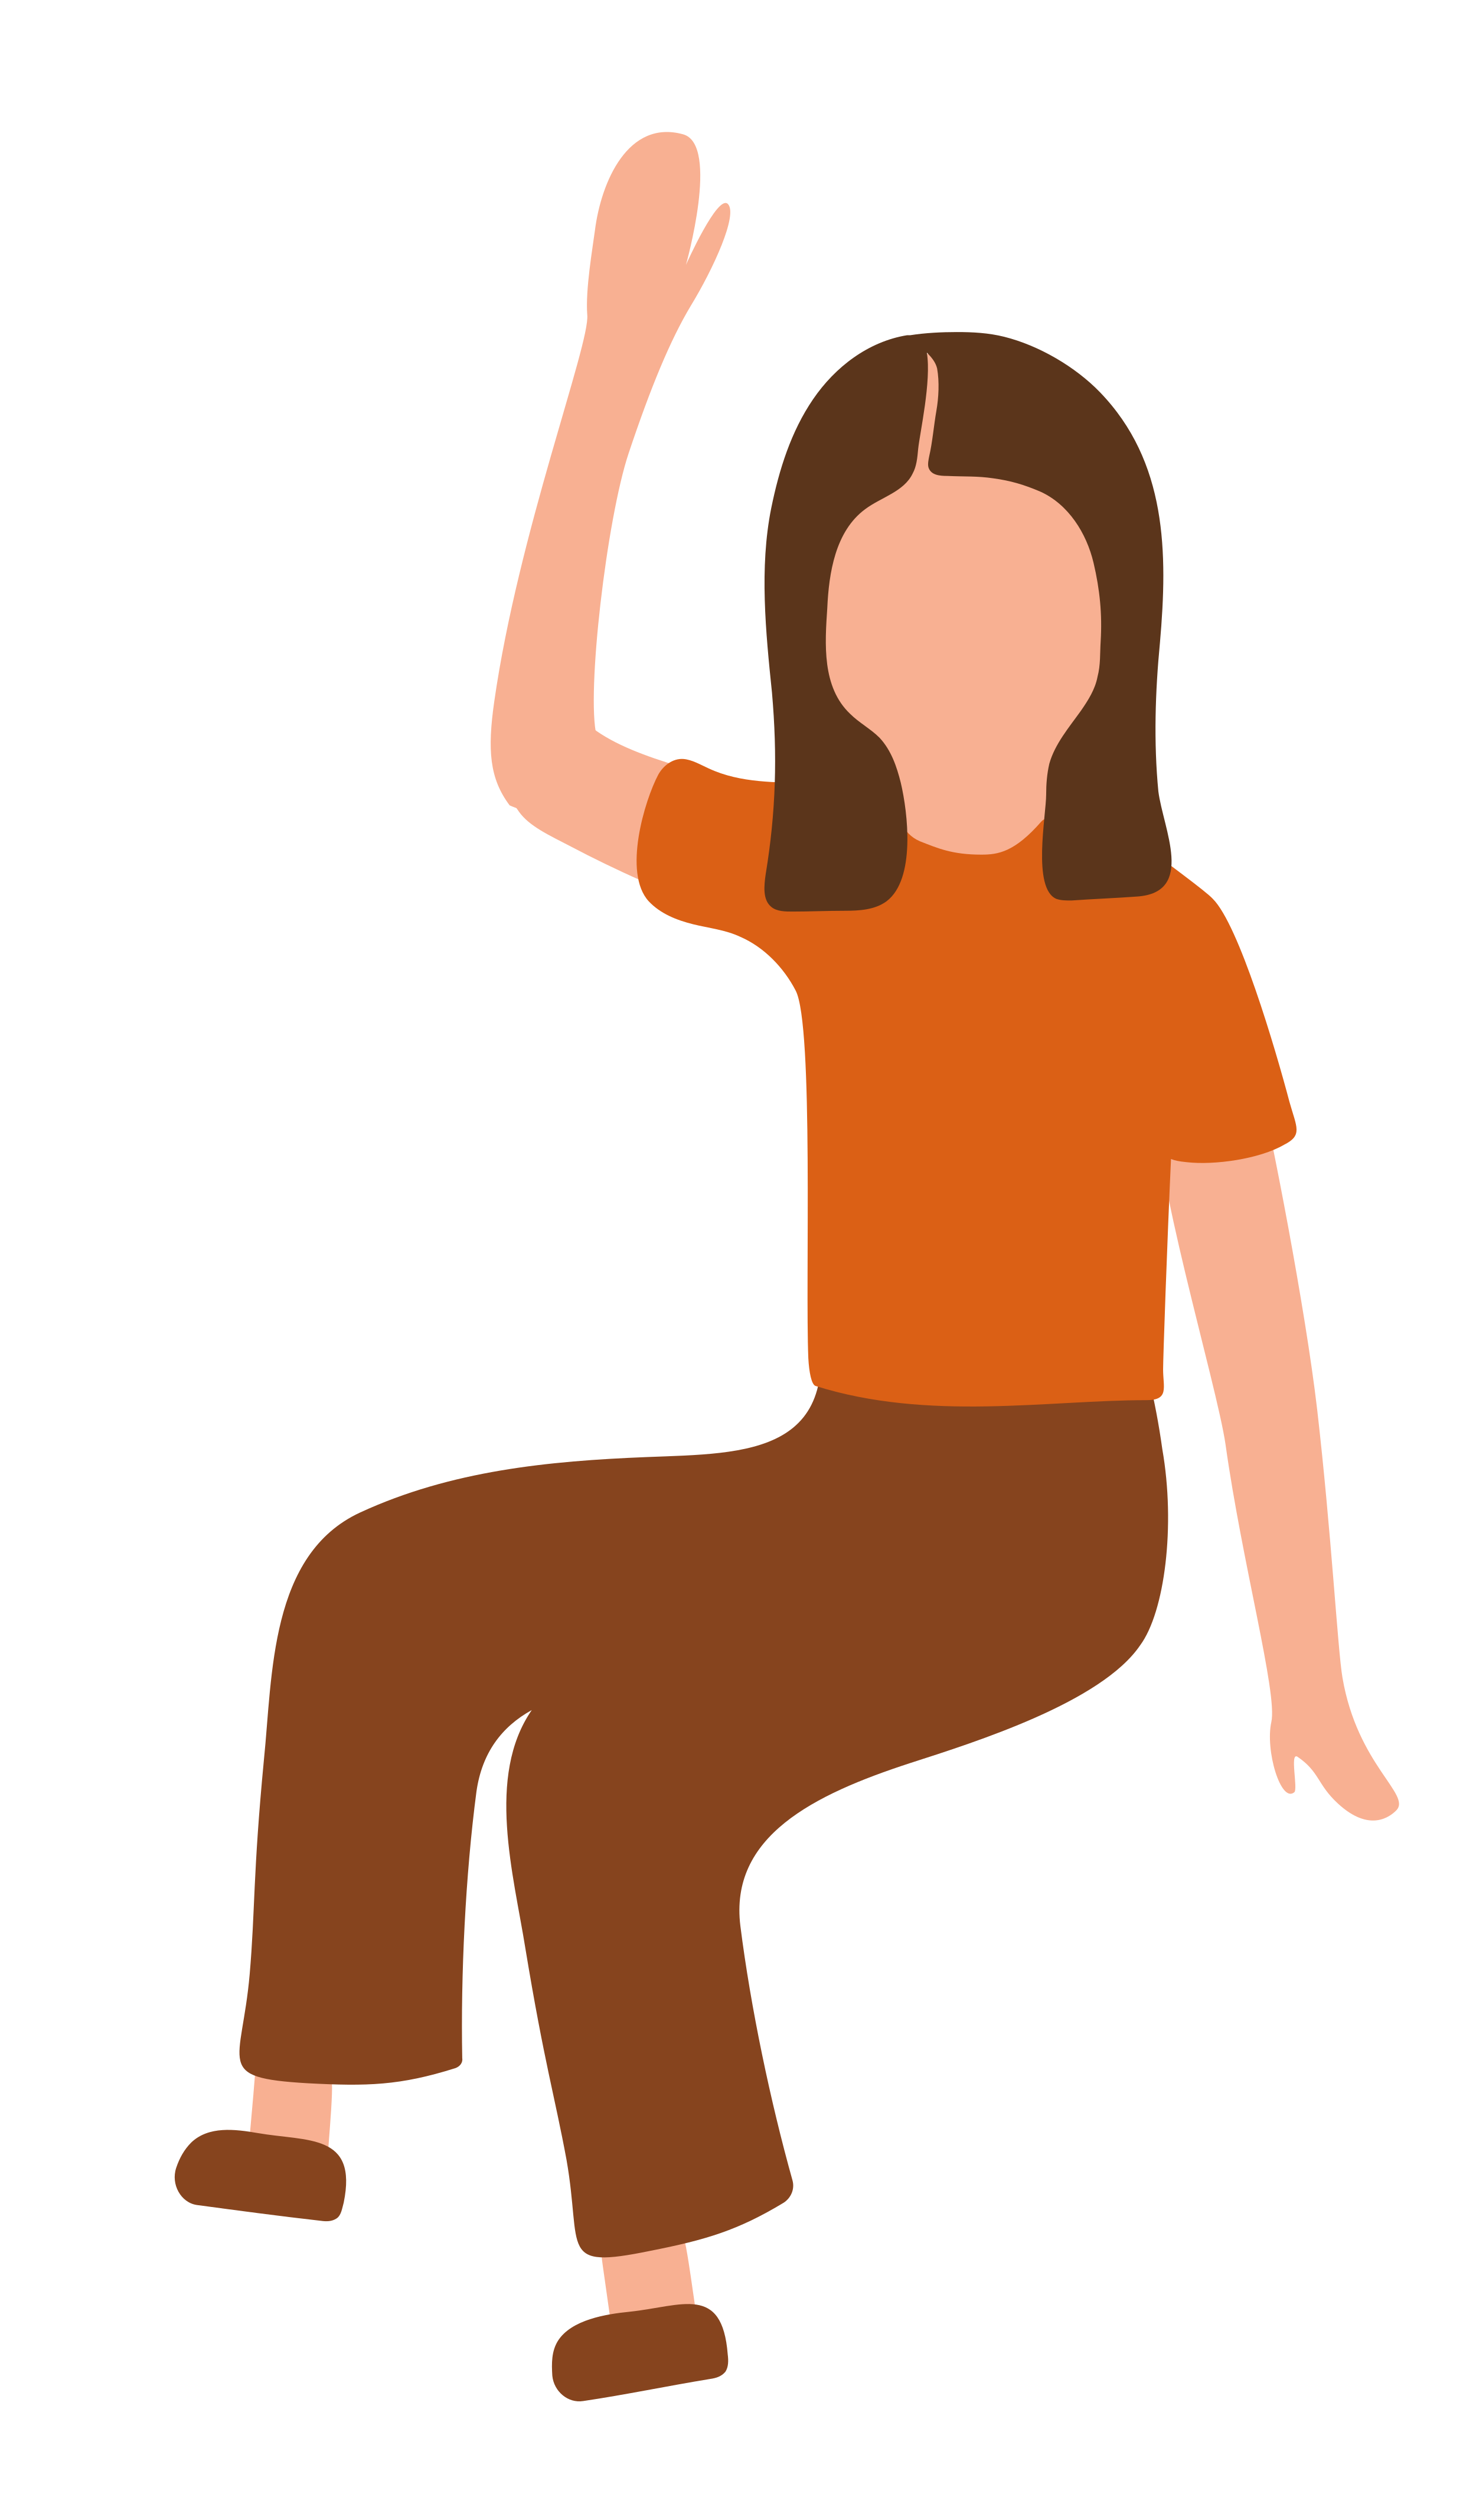 <?xml version="1.0"?>
<svg xmlns="http://www.w3.org/2000/svg" xmlns:xlink="http://www.w3.org/1999/xlink" id="expemngm7jjk1" viewBox="0 0 186.8 316.2" shape-rendering="geometricPrecision" text-rendering="geometricPrecision">
  <style><![CDATA[#expemngm7jjk14_tr {animation: expemngm7jjk14_tr__tr 3000ms linear infinite normal forwards}@keyframes expemngm7jjk14_tr__tr { 0% {transform: translate(69.855px,95.429px) rotate(10deg)} 9% {transform: translate(69.855px,95.429px) rotate(-10deg)} 20% {transform: translate(69.855px,95.429px) rotate(10deg)} 30% {transform: translate(69.855px,95.429px) rotate(-10deg)} 41% {transform: translate(69.855px,95.429px) rotate(10deg)} 100% {transform: translate(69.855px,95.429px) rotate(10deg)} }]]></style>
  <g id="expemngm7jjk2">
    <path id="expemngm7jjk3" d="M41.5,274C38.1,274.5,34.7,274.4,31.3,273.8C31.6,269.9,32,266,32.3,262.1C32.3,261.8,32.4,261.5,32.5,261.2C32.7,260.8,33.2,260.8,33.5,260.9C35.4,261,37.2,261.1,39.1,261.2C40.3,261.3,41.4,261.1,41.9,262.6C42.4,263.9,41.2,274,41.5,274Z" fill="rgb(248,176,146)" stroke="none" stroke-width="1"/>
    <path id="expemngm7jjk4" d="M32.6,269.8C29.7,269.3,26.4,268.9,24.2,271C23.3,271.9,22.7,273,22.3,274.2C21.6,276.3,22.9,278.6,24.9,278.9C30.1,279.6,35.3,280.3,40.6,280.9C41.3,281,42,281,42.6,280.6C43.2,280.2,43.3,279.3,43.5,278.6C45.3,269.8,38.9,270.9,32.6,269.8Z" fill="rgb(134,68,30)" stroke="none" stroke-width="1"/>
    <g id="expemngm7jjk5">
      <path id="expemngm7jjk6" d="M88.3,293.2C84.8,294.4,81.2,295.2,77.5,295.3C77,291.4,76.4,287.6,75.9,283.7C75.9,283.4,75.8,283.1,75.9,282.8C76.1,282.4,76.5,282.3,76.9,282.2C78.9,281.9,80.9,281.6,82.9,281.3C84.1,281.1,85.3,280.7,86.2,282C87,283.2,88,293.2,88.3,293.2Z" fill="rgb(248,176,146)" stroke="none" stroke-width="1"/>
      <path id="expemngm7jjk7" d="M79.7,292.4C76.7,292.7,72.3,293.4,70.6,296.1C69.8,297.4,69.8,298.9,69.9,300.5C70.1,302.5,71.9,304,73.8,303.7C79.2,302.9,84.4,301.8,89.9,300.9C90.6,300.8,91.3,300.6,91.8,300C92.2,299.4,92.2,298.6,92.1,297.8C91.4,288.9,86.3,291.7,79.7,292.4Z" fill="rgb(134,68,30)" stroke="none" stroke-width="1"/>
      <path id="expemngm7jjk8" d="M147.1,183.3C146.2,176.8,144.9,172.2,143.3,165.9C136.9,165.4,130,164.6,123.8,164.1C116.1,163.5,110.6,164,102.9,164.4C107.7,184.2,94.5,183.8,81.8,184.3C69.4,184.8,57.1,186,45.6,191.3C34.1,196.6,34.5,211.9,33.4,222.6C32,237.2,32.3,241.6,31.6,249.7C30.6,261.2,27,262.8,38.9,263.5C46.5,263.9,50.6,263.8,57.6,261.6C58.2,261.4,58.6,260.9,58.5,260.3C58.3,249.8,58.9,237.2,60.3,226.6C61,221.7,63.5,218.4,67.3,216.3C61.5,224.7,65,237.1,66.5,246.5C68.9,261,70.2,265.1,71.7,273.2C73.7,284.6,70.6,287.1,82.3,284.7C89.4,283.3,93.4,282.1,99.2,278.6C100.1,278,100.6,276.9,100.3,275.8C97.5,265.8,95,253.9,93.7,243.6C92.3,232.3,102.9,227,115.2,223C123.6,220.3,139.4,215.3,144.3,208.1C147.4,203.9,148.8,193,147.1,183.3Z" fill="rgb(134,68,30)" stroke="none" stroke-width="1"/>
    </g>
    <path id="expemngm7jjk9" d="M159.5,137.8C160.9,143.5,165.2,165.4,166.7,178.3C168.5,193.9,169.3,208.7,169.9,212.2C171.8,223.3,178.7,227,176.7,229C176,229.7,173.4,231.9,169.3,228.1C166.7,225.7,167,224.1,164.2,222.2C163.2,221.6,164.3,226.3,163.8,226.7C162.1,228.1,160.1,221.4,160.9,217.8C161.7,214.2,157.2,197.7,155.1,182.7C154,175.1,145.5,146.9,146.6,140L159.5,137.8Z" fill="rgb(248,176,146)" stroke="none" stroke-width="1"/>
    <path id="expemngm7jjk10" d="M143.6,58.9C139.5,49.6,129.7,43.3,120,44.3C106.6,45.8,99.8,58.5,100.3,71.8C100.5,78.1,102.3,84.7,105.8,90C107.4,92.5,110.5,94.2,112,96.4C114.4,100.3,115.3,108.3,115.4,113.1C115.4,113.6,115.8,114.1,116.4,114L128.3,112.6C129.6,112.4,131.1,112.2,132,111.2C134.5,108.5,131.3,100.1,133.1,96.5C135,92.7,139.5,90,141.6,85.8C145.5,78,147.3,67.3,143.6,58.9Z" fill="rgb(248,176,146)" stroke="none" stroke-width="1"/>
    <path id="expemngm7jjk11" d="M65.7,102.7C67,104.5,69.4,105.6,72.3,107.1C77.6,109.9,84.4,113,91,115.3C95.2,116.7,98.9,117.6,100.2,112.4C101.3,108,101.4,102.1,96.5,100.1C91.2,98,80.5,96.3,75,92.1C70.6,88.7,58.7,92.9,65.7,102.7Z" fill="rgb(248,176,146)" stroke="none" stroke-width="1"/>
    <path id="expemngm7jjk12" d="M163.2,139.4C161.4,132.6,156.8,117,153.5,113.7C152.6,112.7,147.3,108.9,145.2,107.2C142.9,105.4,138.3,104.1,135.7,103.6C134.6,103.4,132.5,103.1,131.8,103.9C128.4,107.8,126.3,108.1,124.2,108.1C120.5,108.1,118.7,107.3,116.4,106.4C114.1,105.4,113.9,103.2,113.1,102.7C109,100.4,107,99.3,102.5,99.1C98.2,98.9,93.8,99.1,89.7,97.2C88.6,96.7,87.6,96.1,86.5,96C85.1,95.9,83.9,96.9,83.3,98C81.6,101.2,78.8,110.4,82.1,114C83.6,115.6,85.7,116.4,87.7,116.9C89.7,117.4,91.8,117.6,93.7,118.5C96.7,119.8,99.2,122.4,100.7,125.3C103,129.7,101.9,162.2,102.3,171.8C102.4,173.6,102.7,175.1,103.2,175.3C117.5,179.8,132.6,177.1,145.1,177.1C148,177.1,147.2,175.5,147.2,173.2C147.2,171.8,147.7,157.4,148.2,146.6C148.7,146.8,149.2,146.9,150.2,147C153.7,147.4,159.4,146.6,162.5,144.8C164.9,143.6,164.1,142.6,163.2,139.4Z" fill="rgb(219,96,21)" stroke="none" stroke-width="1"/>
    <path id="expemngm7jjk13" d="M146.8,81.3C147.8,69.9,147.7,58.4,139.2,49.6C136.1,46.4,131.5,43.7,127.1,42.6C125.1,42.1,123.1,42,121.1,42C119.2,42,117.1,42.1,115.2,42.4C115.1,42.4,115.1,42.4,115,42.4C114.9,42.4,114.9,42.4,114.8,42.4C109.9,43.2,105.7,46.4,102.9,50.5C100.1,54.6,98.6,59.4,97.6,64.3C96.1,71.8,96.9,79.9,97.7,87.6C98.4,95.6,98.2,102.7,96.9,110.6C96.7,112,96.5,113.8,97.6,114.7C98.3,115.3,99.4,115.3,100.3,115.3C102.5,115.3,104.7,115.2,106.9,115.2C108.7,115.2,110.7,115.1,112.2,114C115.9,111.2,114.9,102.8,114,99C113.5,97,112.8,94.9,111.3,93.3C110.2,92.2,108.7,91.4,107.6,90.3C104,86.9,104.4,81.4,104.7,76.9C104.9,72.5,105.7,67.2,109.5,64.4C111.5,62.9,114.4,62.2,115.5,59.9C116,59,116.1,57.9,116.2,56.8C116.4,54.8,117.9,48.2,117.3,44.6C117.9,45.2,118.4,45.8,118.6,46.6C118.9,48.3,118.8,50.3,118.5,52C118.2,53.7,118,56,117.6,57.7C117.5,58.2,117.4,58.7,117.5,59.1C117.8,60.1,118.9,60.2,119.9,60.2C122.1,60.3,123.7,60.2,125.7,60.5C127.9,60.8,129.6,61.3,131.7,62.2C135.2,63.8,137.5,67.4,138.4,71.2C139.2,74.6,139.5,77.7,139.3,81.1C139.2,82.6,139.3,84.1,138.9,85.6C138.6,87.2,137.7,88.6,136.8,89.9C135.3,92,133.5,94.1,132.8,96.6C132.5,97.9,132.4,99.2,132.4,100.5C132.4,103.1,130.6,112.4,133.7,113.7C134.3,113.9,134.9,113.9,135.6,113.9C138.4,113.7,141.2,113.6,143.9,113.4C151.3,112.9,147.2,104.8,146.6,100.1C146,93.9,146.2,87.5,146.8,81.3Z" fill="rgb(91,53,27)" stroke="none" stroke-width="1"/>
  </g>
  <g id="expemngm7jjk14_tr" transform="translate(69.855,95.429) rotate(10)">
    <path id="expemngm7jjk14" d="M65.7,102.7C62.6,99.8,61.7,96.3,61.5,90.1C60.8,68.6,65.6,43.5,64.6,39.9C63.8,36.8,63.8,31.4,63.7,29.2C63.4,23,65.4,14.6,72.6,15.3C77.4,15.8,75.8,31.5,75.8,31.5C75.8,31.5,78.2,21.9,79.7,23C81.2,24.1,79.3,31.4,77.3,36.5C75.5,41.2,74.1,47.5,72.8,56.2C71.5,64.9,72.8,87.2,75,92.1C76.3,95.1,74.6,104.9,65.7,102.7Z" transform="translate(-69.855,-95.429)" fill="rgb(248,176,146)" stroke="none" stroke-width="1"/>
  </g>
</svg>
